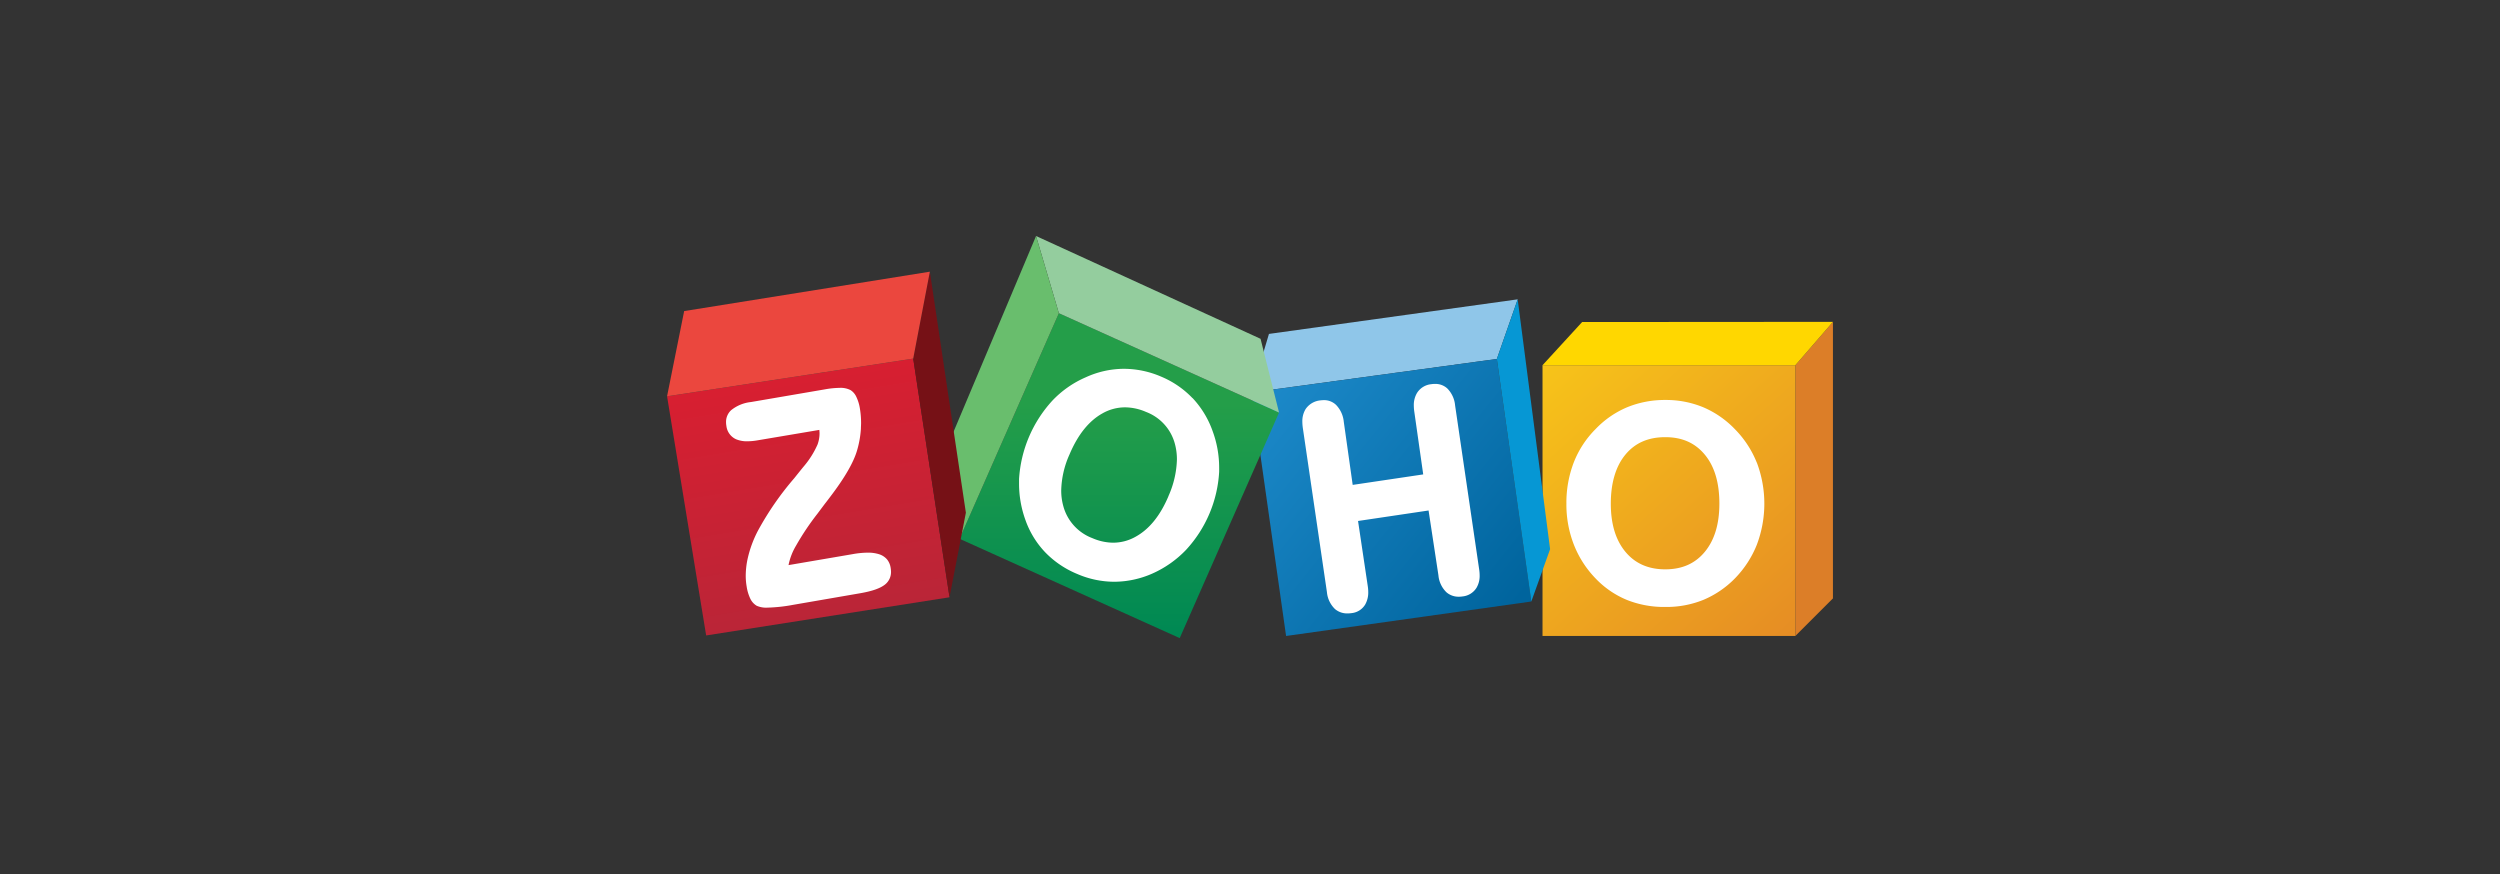 <?xml version="1.0" encoding="UTF-8"?> <svg xmlns="http://www.w3.org/2000/svg" xmlns:xlink="http://www.w3.org/1999/xlink" id="Calque_1" data-name="Calque 1" viewBox="0 0 715 250"><rect x="0" y="0" width="715" height="250" fill="#333333" stroke="none"/><defs><style>.cls-1{fill:#dc7e28;}.cls-2{fill:url(#linear-gradient);}.cls-3{fill:gold;}.cls-4{fill:#8fc6e9;}.cls-5{fill:url(#linear-gradient-2);}.cls-6{fill:#0697d4;}.cls-7{fill:url(#linear-gradient-3);}.cls-8{fill:#94cd9e;}.cls-9{fill:#69be6d;}.cls-10{fill:url(#linear-gradient-4);}.cls-11{fill:#761116;}.cls-12{fill:#fff;}.cls-13{fill:#eb473e;}</style><linearGradient id="linear-gradient" x1="440.42" y1="102.52" x2="512.15" y2="181.55" gradientUnits="userSpaceOnUse"><stop offset="0.01" stop-color="#f7c419"></stop><stop offset="1" stop-color="#e68d24"></stop></linearGradient><linearGradient id="linear-gradient-2" x1="360.46" y1="112.16" x2="434.44" y2="171.57" gradientUnits="userSpaceOnUse"><stop offset="0.01" stop-color="#1c89c9"></stop><stop offset="1" stop-color="#00649d"></stop></linearGradient><linearGradient id="linear-gradient-3" x1="320.12" y1="115.39" x2="320.12" y2="180.21" gradientUnits="userSpaceOnUse"><stop offset="0" stop-color="#249e49"></stop><stop offset="1" stop-color="#008953"></stop></linearGradient><linearGradient id="linear-gradient-4" x1="226.08" y1="109.04" x2="237.23" y2="176.35" gradientUnits="userSpaceOnUse"><stop offset="0" stop-color="#d71f31"></stop><stop offset="1" stop-color="#ba2537"></stop></linearGradient></defs><polygon class="cls-1" points="524.22 92.05 524.22 171.14 513.47 181.89 513.47 104.45 524.22 92.05"></polygon><rect class="cls-2" x="441.16" y="104.45" width="72.31" height="77.43"></rect><polygon class="cls-3" points="452.49 92.1 441.16 104.45 513.47 104.45 524.22 92.05 452.49 92.1"></polygon><polygon class="cls-4" points="362.92 95.5 434.06 85.61 428.1 102.66 357.94 112.24 362.92 95.5"></polygon><polygon class="cls-5" points="428.1 102.66 437.96 172.03 367.82 181.89 357.94 112.24 428.1 102.66"></polygon><polyline class="cls-6" points="428.1 102.66 437.96 172.03 443.33 157.06 434.11 86.03 434.06 85.61"></polyline><polygon class="cls-7" points="302.84 89.58 365.81 117.99 337.4 182.5 274.43 154.09 302.84 89.58"></polygon><polygon class="cls-8" points="296.31 67.5 302.84 89.58 365.81 117.99 360.52 96.9 296.31 67.5"></polygon><polygon class="cls-9" points="296.31 67.5 270.96 127.65 274.43 154.09 302.84 89.58 296.31 67.5"></polygon><polygon class="cls-10" points="261.18 102.56 271.56 170.82 201.96 181.74 190.78 113.34 261.18 102.56"></polygon><polygon class="cls-11" points="265.94 77.7 276.24 146.63 271.56 170.82 261.18 102.56 265.94 77.7"></polygon><path class="cls-12" d="M502.44,132.31a28.8,28.8,0,0,0-6.35-9.66,27.35,27.35,0,0,0-9-6.19,27.93,27.93,0,0,0-10.8-2.07,28.42,28.42,0,0,0-10.89,2.07,26.81,26.81,0,0,0-9,6.19,27.9,27.9,0,0,0-6.31,9.62,32.19,32.19,0,0,0-2.1,11.77,31.62,31.62,0,0,0,2.13,11.72,29.18,29.18,0,0,0,6.28,9.74,26.08,26.08,0,0,0,8.92,6.09,28.71,28.71,0,0,0,11,2,28.15,28.15,0,0,0,10.78-2,27.45,27.45,0,0,0,9-6.08,29.26,29.26,0,0,0,6.36-9.73,33.25,33.25,0,0,0,0-23.47Zm-14.87,25.52c-2.77,3.35-6.5,5-11.31,5s-8.6-1.66-11.38-5-4.19-7.92-4.19-13.8,1.4-10.65,4.17-14,6.52-5,11.4-5,8.54,1.67,11.31,5,4.17,8,4.17,14C491.74,149.9,490.34,154.48,487.57,157.83Zm-250.2-15.69h0ZM253.7,160a4.93,4.93,0,0,0-2.19-1.46,10.29,10.29,0,0,0-3.36-.48,25,25,0,0,0-4.26.42l-18.37,3.14a17.49,17.49,0,0,1,2.14-5.55,74.64,74.64,0,0,1,6.12-9.14h0l2.12-2.83q.53-.66,1.47-1.92c4.21-5.51,6.81-10,7.8-13.53a28.55,28.55,0,0,0,1.05-6c0-.56.05-1.11.05-1.65a25.55,25.55,0,0,0-.36-4.3,11.9,11.9,0,0,0-1-3.2,4.49,4.49,0,0,0-1.62-1.91,6.2,6.2,0,0,0-3.18-.66,25.24,25.24,0,0,0-4.1.41l-21.22,3.64a10.86,10.86,0,0,0-5.68,2.33,4.54,4.54,0,0,0-1.46,3.42,6,6,0,0,0,.1,1.09,4.78,4.78,0,0,0,2.75,3.8,8,8,0,0,0,3.24.59,17.5,17.5,0,0,0,2.83-.26l17.77-3c0,.31.05.63.05.94a9.42,9.42,0,0,1-.58,3.26,25.51,25.51,0,0,1-3.94,6.25c-.6.72-1.51,1.86-2.74,3.4a85.16,85.16,0,0,0-10.3,14.87h0a32.49,32.49,0,0,0-3.06,8.37,23.57,23.57,0,0,0-.49,4.61,18.08,18.08,0,0,0,.26,3.07,12.42,12.42,0,0,0,1.06,3.53,4.7,4.7,0,0,0,1.82,2,6.66,6.66,0,0,0,3.11.53,45.08,45.08,0,0,0,7.21-.78L246,169.67c3.41-.59,5.78-1.4,7.16-2.53a4.53,4.53,0,0,0,1.67-3.62,6.76,6.76,0,0,0-.11-1.15A4.92,4.92,0,0,0,253.7,160Zm87.35-46.14a26.55,26.55,0,0,0-9-6.16,27,27,0,0,0-10.6-2.22h-.16a26.43,26.43,0,0,0-10.73,2.41h0a29,29,0,0,0-9.63,6.74A36.45,36.45,0,0,0,291.45,137q0,.68,0,1.35a30.47,30.47,0,0,0,1.82,10.36,25.77,25.77,0,0,0,5.67,9.26,27.1,27.1,0,0,0,9.18,6.2h0a26.73,26.73,0,0,0,10.57,2.21h.09a27.23,27.23,0,0,0,10.7-2.3h0a30.42,30.42,0,0,0,9.72-6.81,35.82,35.82,0,0,0,9.48-22.37c0-.38,0-.77,0-1.15a30.25,30.25,0,0,0-1.89-10.51A26.9,26.9,0,0,0,341.05,113.82Zm-6.89,28.1c-2.38,5.59-5.51,9.42-9.39,11.55a13.08,13.08,0,0,1-6.4,1.7,15.11,15.11,0,0,1-5.92-1.29,13.56,13.56,0,0,1-8.34-9.16,16.65,16.65,0,0,1-.6-4.51,26.41,26.41,0,0,1,2.37-10.28c2.42-5.72,5.59-9.63,9.47-11.77a13.09,13.09,0,0,1,6.41-1.7,15.28,15.28,0,0,1,6,1.31,13.44,13.44,0,0,1,8.27,9.17,17.15,17.15,0,0,1,.57,4.42A27.34,27.34,0,0,1,334.16,141.92Zm82-26a7.87,7.87,0,0,0-2.24-4.87,5,5,0,0,0-3.5-1.29,6.71,6.71,0,0,0-1.08.08,5.43,5.43,0,0,0-4.07,2.5,6.75,6.75,0,0,0-.92,3.61,12.62,12.62,0,0,0,.13,1.69l2.56,18-20.17,3-2.55-18.06a8,8,0,0,0-2.22-4.83,4.94,4.94,0,0,0-3.47-1.35,8.36,8.36,0,0,0-1,.07,5.76,5.76,0,0,0-4.22,2.48,6.64,6.64,0,0,0-.94,3.62,13.33,13.33,0,0,0,.13,1.73l6.9,47a7.66,7.66,0,0,0,2.32,4.86,5.37,5.37,0,0,0,3.57,1.24,8.12,8.12,0,0,0,1.18-.09,5.13,5.13,0,0,0,3.89-2.48,7,7,0,0,0,.86-3.54,11.58,11.58,0,0,0-.14-1.71L388.4,149l20.17-3,2.82,18.54a7.68,7.68,0,0,0,2.28,4.84,5.26,5.26,0,0,0,3.54,1.28,6.71,6.71,0,0,0,1.08-.08,5.33,5.33,0,0,0,4-2.48,6.71,6.71,0,0,0,.89-3.55,11.6,11.6,0,0,0-.14-1.72Z"></path><polygon class="cls-13" points="190.78 113.34 192.16 106.47 195.67 88.97 265.94 77.7 261.18 102.56 190.78 113.34"></polygon></svg> 